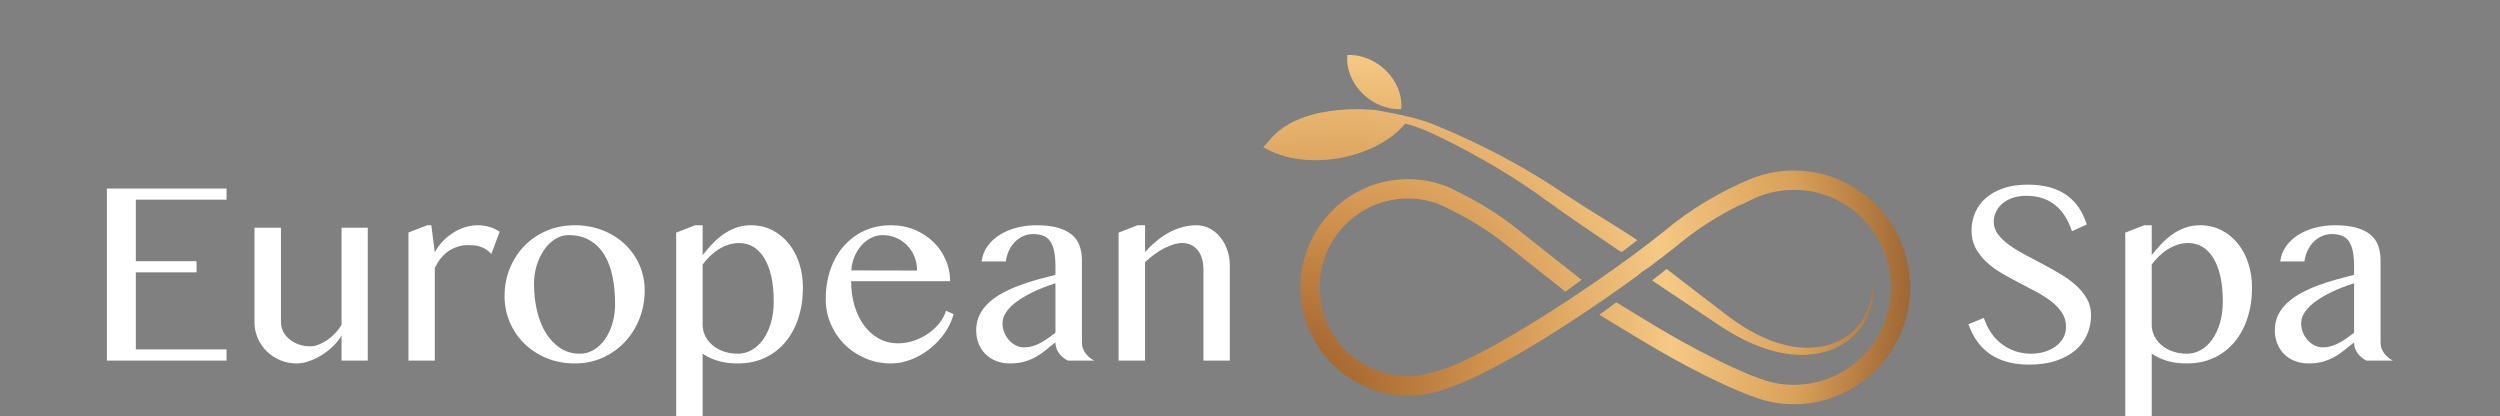 <?xml version="1.0" encoding="UTF-8"?> <svg xmlns="http://www.w3.org/2000/svg" xmlns:xlink="http://www.w3.org/1999/xlink" width="3321px" height="553px" viewBox="0 0 3321 553"><rect x="0" y="0" width="3321" height="553" fill="#808080" stroke="none"/> <title>Artboard Copy 197</title> <defs> <radialGradient cx="-7.057%" cy="114.901%" fx="-7.057%" fy="114.901%" r="249.029%" gradientTransform="translate(-0.071,1.149),scale(0.54,1),rotate(-34.584),scale(1,0.706),translate(0.071,-1.149)" id="radialGradient-1"> <stop stop-color="#7F4018" offset="0%"></stop> <stop stop-color="#CF914C" offset="33.658%"></stop> <stop stop-color="#F5C984" offset="56.853%"></stop> <stop stop-color="#D9A058" offset="74.282%"></stop> <stop stop-color="#612C0E" offset="100%"></stop> </radialGradient> </defs> <g id="Artboard-Copy-197" stroke="none" stroke-width="1" fill="none" fill-rule="evenodd"> <g id="Group-2" transform="translate(142, 73)"> <path d="M2290.432,161.649 C2317.325,170.756 2341.587,187.551 2359.696,209.525 C2375.876,229.011 2387.221,252.543 2392.282,277.426 C2394.116,286.062 2394.904,294.874 2395.597,303.667 C2396.133,310.937 2395.233,318.198 2394.549,325.424 C2391.927,350.055 2383.309,374.022 2369.577,394.587 C2355.569,415.891 2336.179,433.557 2313.803,445.606 C2285.17,461.086 2251.572,467.198 2219.402,462.401 C2201.801,460.041 2185.101,453.607 2168.765,446.894 C2139.13,434.41 2110.464,419.713 2082.265,404.268 C2055.515,389.436 2029.34,373.589 2003.213,357.676 L1990.838,350.137 C1988.088,348.463 1985.337,346.789 1982.586,345.117 C1989.602,340.181 1996.404,334.932 2003.309,329.829 C2004.131,329.246 2005.229,328.427 2006.216,329.229 C2009.92,331.498 2013.622,333.771 2017.325,336.045 L2024.73,340.591 C2046.952,354.224 2069.233,367.776 2092.033,380.422 C2121.374,396.607 2151.252,411.939 2182.229,424.729 C2191.029,428.263 2199.907,431.685 2209.07,434.166 C2240.522,442.429 2275.082,438.075 2303.454,422.074 C2328.019,408.43 2347.946,386.482 2359.16,360.589 C2370.668,334.357 2372.987,304.215 2365.874,276.469 C2359.472,251.142 2345.116,227.94 2325.458,210.884 C2302.363,190.546 2271.81,179.019 2241.111,179.237 C2220.864,179.141 2200.591,183.998 2182.601,193.366 C2178.249,195.482 2174.087,198.068 2169.346,199.217 C2141.769,212.903 2115.422,229.254 2091.427,248.652 C2077.782,259.996 2063.532,270.583 2049.418,281.309 C2046.07,283.834 2042.402,285.854 2039.001,288.292 C2036.83,289.833 2035.064,291.878 2032.909,293.445 C2002.079,315.812 1970.713,337.456 1938.742,358.142 C1910.95,376.095 1882.716,393.394 1853.685,409.266 C1830.661,421.69 1807.194,433.548 1782.439,442.115 C1754.82,452.893 1723.946,455.644 1695.065,448.523 C1674.921,443.665 1655.867,434.297 1639.661,421.315 C1618.592,404.556 1602.385,381.684 1593.507,356.183 C1584.024,329.125 1582.907,299.165 1590.375,271.48 C1597.107,246.162 1610.952,222.838 1629.806,204.763 C1650.295,185.069 1676.677,171.618 1704.66,166.96 C1732.028,162.302 1760.765,165.828 1786.116,177.26 C1787.839,178.078 1789.431,179.158 1791.135,180.02 C1815.147,191.513 1838.146,205.138 1859.777,220.696 C1873.361,230.377 1885.908,241.408 1899.173,251.507 C1919.152,267.213 1938.907,283.207 1958.998,298.765 C1951.842,304.007 1944.66,309.204 1937.513,314.455 L1916.836,298.126 C1896.159,281.797 1875.492,265.453 1854.915,248.991 C1828.091,228.375 1798.689,211.215 1767.842,197.484 C1745.154,189.362 1719.966,188.456 1696.778,195.012 C1670.369,202.326 1646.869,219.451 1631.441,242.191 C1618.453,261.171 1611.28,284.087 1611.028,307.123 C1610.666,330.029 1617.138,352.997 1629.477,372.255 C1643.771,394.832 1665.896,412.314 1691.162,420.723 C1709.09,426.792 1728.489,428.272 1747.154,425.286 C1750.311,424.363 1753.4,423.153 1756.672,422.621 C1772.151,419.366 1786.886,413.393 1801.25,406.863 C1833.161,392.132 1863.611,374.406 1893.609,356.105 C1924.37,337.204 1954.533,317.328 1984.194,296.737 C2013.026,276.634 2041.519,256.008 2068.93,233.982 C2104.208,204.51 2144.114,180.664 2186.668,163.486 C2219.661,150.844 2257.014,150.218 2290.432,161.649 Z M2071.826,284.178 C2099.418,305.597 2127.217,326.752 2154.954,347.976 C2177.882,365.069 2203.559,379.45 2231.771,385.875 C2250.085,390.006 2269.581,390.44 2287.662,384.992 C2301.552,380.836 2314.383,373.075 2324.1,362.408 C2336.43,349.141 2343.681,331.691 2345.466,313.875 C2346.13,308.13 2345.889,302.341 2345.923,296.571 C2347.303,310.161 2346.76,324.1 2342.551,337.198 C2338.525,349.964 2331.619,361.966 2321.971,371.426 C2309.873,383.895 2293.646,392.089 2276.643,395.82 C2258.742,399.789 2240.032,399.007 2222.175,395.242 C2190.039,388.451 2160.835,372.48 2134.166,354.028 C2106.903,335.906 2079.655,317.777 2052.503,299.511 C2054.228,298.158 2055.971,296.827 2057.717,295.497 L2060.336,293.503 C2064.259,290.507 2068.153,287.473 2071.826,284.178 Z M1681.825,72.874 C1687.07,73.246 1692.194,74.464 1697.355,75.388 C1714.737,78.697 1732.153,82.135 1749.034,87.507 C1757.976,90.367 1766.572,94.141 1775.237,97.709 C1817.559,115.625 1858.712,136.33 1898.047,160.076 C1913.949,169.673 1929.376,180.03 1944.914,190.189 C1974.078,209.158 2004.029,226.883 2033.098,245.991 C2027.038,250.672 2020.883,255.25 2014.833,259.949 C2013.838,260.624 2012.902,261.513 2011.699,261.755 C2008.583,260.062 2005.795,257.834 2002.826,255.924 C1973.16,235.771 1943.313,215.861 1914.312,194.757 C1870.243,162.365 1822.866,134.593 1773.749,110.528 C1763.672,105.854 1753.795,100.698 1743.303,96.974 C1737.2,94.824 1731.037,92.811 1724.786,91.127 C1715.507,102.313 1703.752,111.263 1691.096,118.328 C1667.143,131.614 1639.891,138.533 1612.589,139.759 C1586.317,140.727 1559.092,136.243 1536.325,122.544 L1536.325,122.207 C1541.502,117.17 1545.631,111.175 1550.876,106.208 C1558.399,98.667 1567.498,92.854 1577.046,88.215 C1592.255,80.934 1608.78,76.761 1625.435,74.421 C1644.099,71.855 1663.048,71.345 1681.825,72.874 Z M1719.349,71.956 C1680.006,73.668 1644.216,37.577 1647.834,0.049 C1687.143,-1.508 1722.923,34.403 1719.349,71.956 Z" id="Combined-Shape-Copy" fill="url(#radialGradient-1)"></path> <path d="M158.919,177.446 L158.919,192.27 L38.437,192.27 L38.437,273.97 L119.103,273.97 L119.103,288.793 L38.437,288.793 L38.437,391.177 L158.919,391.177 L158.919,406 L0,406 L0,177.446 L158.919,177.446 Z M231.24,229.5 L231.24,355.153 C231.24,359.519 232.246,363.656 234.257,367.563 C236.267,371.47 239.054,374.86 242.616,377.732 C246.178,380.605 250.286,382.875 254.94,384.541 C259.594,386.207 264.621,387.04 270.022,387.04 C273.469,387.04 277.175,386.293 281.139,384.799 C285.104,383.306 288.982,381.266 292.774,378.68 C296.566,376.095 300.099,373.05 303.374,369.545 C306.649,366.04 309.436,362.335 311.734,358.428 L311.734,229.5 L346.551,229.5 L346.551,406 L311.734,406 L311.734,372.906 C308.631,377.962 304.753,382.731 300.099,387.212 C295.446,391.694 290.418,395.601 285.018,398.933 C279.617,402.265 274.044,404.908 268.298,406.862 C262.553,408.815 257.095,409.792 251.924,409.792 C244.225,409.792 236.986,408.356 230.206,405.483 C223.426,402.61 217.509,398.703 212.453,393.762 C207.397,388.821 203.404,383.018 200.473,376.354 C197.543,369.689 196.078,362.622 196.078,355.153 L196.078,229.5 L231.24,229.5 Z M425.595,226.225 L430.938,226.225 L435.592,262.249 C438.35,256.963 441.797,252.137 445.934,247.771 C450.07,243.404 454.638,239.612 459.636,236.395 C464.635,233.177 469.921,230.678 475.494,228.897 C481.067,227.116 486.726,226.225 492.472,226.225 C497.643,226.225 502.727,226.915 507.726,228.293 C512.724,229.672 517.407,231.856 521.773,234.843 L510.742,264.317 C508.444,261.789 506.031,259.75 503.503,258.198 C500.975,256.647 498.389,255.441 495.747,254.579 C493.104,253.717 490.403,253.171 487.646,252.941 C484.888,252.712 482.13,252.597 479.372,252.597 C475.006,252.597 470.725,253.229 466.531,254.493 C462.337,255.757 458.344,257.624 454.552,260.094 C450.76,262.565 447.255,265.725 444.038,269.574 C440.82,273.424 438.005,277.934 435.592,283.105 L435.592,406 L400.602,406 L400.602,235.877 L425.595,226.225 Z M621.5,409.792 C607.941,409.792 595.474,407.436 584.098,402.725 C572.722,398.014 562.897,391.608 554.624,383.507 C546.35,375.406 539.886,365.926 535.233,355.067 C530.579,344.208 528.252,332.573 528.252,320.163 C528.252,307.178 530.579,294.969 535.233,283.536 C539.886,272.102 546.35,262.134 554.624,253.631 C562.897,245.128 572.722,238.434 584.098,233.551 C595.474,228.667 607.941,226.225 621.5,226.225 C634.945,226.225 647.326,228.466 658.645,232.947 C669.963,237.429 679.759,243.576 688.033,251.39 C696.306,259.204 702.77,268.368 707.424,278.882 C712.077,289.396 714.404,300.686 714.404,312.751 C714.404,326.081 712.077,338.635 707.424,350.413 C702.77,362.191 696.306,372.475 688.033,381.266 C679.759,390.056 669.963,397.008 658.645,402.122 C647.326,407.235 634.945,409.792 621.5,409.792 Z M628.223,396.865 C635.117,396.865 641.437,395.084 647.183,391.521 C652.928,387.959 657.869,383.162 662.006,377.129 C666.143,371.096 669.36,364.116 671.658,356.187 C673.956,348.258 675.105,339.87 675.105,331.022 C675.105,318.267 674.014,306.317 671.831,295.17 C669.647,284.024 666.085,274.314 661.144,266.041 C656.203,257.768 649.768,251.247 641.839,246.478 C633.911,241.709 624.258,239.325 612.882,239.325 C607.022,239.325 601.334,241.02 595.818,244.409 C590.303,247.799 585.448,252.424 581.254,258.285 C577.059,264.145 573.698,271.011 571.17,278.882 C568.642,286.753 567.378,295.113 567.378,303.961 C567.378,316.831 568.729,328.896 571.429,340.157 C574.129,351.418 578.094,361.243 583.322,369.631 C588.55,378.02 594.928,384.656 602.454,389.539 C609.981,394.423 618.57,396.865 628.223,396.865 Z M781.382,226.225 L791.379,226.225 L791.379,265.869 C794.942,261.387 798.877,256.791 803.186,252.08 C807.495,247.368 812.264,243.088 817.492,239.239 C822.721,235.389 828.495,232.258 834.815,229.845 C841.135,227.432 848.029,226.225 855.499,226.225 C865.955,226.225 875.435,228.408 883.938,232.775 C892.442,237.141 899.71,243.059 905.742,250.528 C911.775,257.997 916.429,266.759 919.704,276.814 C922.979,286.868 924.616,297.583 924.616,308.959 C924.616,323.553 922.605,337.026 918.583,349.379 C914.562,361.731 908.816,372.389 901.347,381.352 C893.878,390.315 884.8,397.296 874.114,402.294 C863.427,407.293 851.477,409.792 838.262,409.792 C833.436,409.792 828.926,409.533 824.732,409.016 C820.538,408.499 816.573,407.724 812.839,406.689 C809.104,405.655 805.484,404.334 801.98,402.725 C798.475,401.116 794.942,399.163 791.379,396.865 L791.379,480.289 L756.217,480.289 L756.217,236.05 L781.382,226.225 Z M791.379,358.428 C791.379,363.714 792.528,368.683 794.827,373.337 C797.125,377.991 800.342,382.07 804.479,385.575 C808.616,389.08 813.557,391.837 819.302,393.848 C825.048,395.859 831.368,396.865 838.262,396.865 C844.812,396.865 850.988,395.199 856.791,391.866 C862.594,388.534 867.65,383.794 871.959,377.646 C876.268,371.499 879.658,364.173 882.129,355.67 C884.599,347.167 885.834,337.744 885.834,327.402 C885.834,314.418 884.685,303.07 882.387,293.361 C880.089,283.651 876.9,275.578 872.821,269.144 C868.742,262.709 863.916,257.882 858.343,254.665 C852.769,251.448 846.651,249.839 839.986,249.839 C834.93,249.839 830.075,250.615 825.421,252.166 C820.767,253.717 816.372,255.814 812.235,258.457 C808.099,261.1 804.278,264.145 800.773,267.592 C797.268,271.04 794.137,274.659 791.379,278.451 L791.379,358.428 Z M1041.407,409.792 C1029.457,409.792 1018.224,407.551 1007.71,403.07 C997.196,398.588 988.032,392.498 980.218,384.799 C972.404,377.1 966.228,368.051 961.689,357.652 C957.15,347.253 954.881,336.193 954.881,324.472 C954.881,310.338 956.949,297.267 961.086,285.26 C965.223,273.252 971.083,262.881 978.667,254.148 C986.251,245.415 995.358,238.578 1005.987,233.637 C1016.616,228.696 1028.48,226.225 1041.58,226.225 C1053.07,226.225 1063.642,228.265 1073.294,232.344 C1082.947,236.423 1091.249,241.881 1098.201,248.719 C1105.153,255.556 1110.554,263.456 1114.403,272.418 C1118.253,281.381 1120.177,290.746 1120.177,300.514 L988.664,300.514 C988.664,312.349 990.187,323.323 993.232,333.435 C996.277,343.547 1000.557,352.28 1006.073,359.634 C1011.588,366.988 1018.138,372.734 1025.722,376.871 C1033.306,381.007 1041.637,383.076 1050.715,383.076 C1058.299,383.076 1065.596,381.84 1072.605,379.37 C1079.614,376.899 1085.963,373.653 1091.651,369.631 C1097.339,365.61 1102.194,361.013 1106.216,355.842 C1110.238,350.671 1113.053,345.328 1114.662,339.812 L1124.831,344.294 C1122.303,353.372 1118.224,361.875 1112.593,369.804 C1106.963,377.732 1100.384,384.656 1092.858,390.573 C1085.331,396.491 1077.144,401.174 1068.296,404.621 C1059.448,408.068 1050.485,409.792 1041.407,409.792 Z M1076.225,286.38 C1076.225,279.715 1075.047,273.51 1072.691,267.765 C1070.336,262.019 1067.089,257.049 1062.953,252.855 C1058.816,248.661 1053.99,245.357 1048.474,242.944 C1042.958,240.531 1037.041,239.325 1030.721,239.325 C1025.435,239.325 1020.379,240.503 1015.553,242.858 C1010.727,245.214 1006.417,248.489 1002.625,252.683 C998.833,256.877 995.702,261.847 993.232,267.592 C990.761,273.338 989.296,279.543 988.836,286.208 L1076.225,286.38 Z M1276.439,406 C1271.843,403.702 1267.965,400.456 1264.805,396.261 C1261.645,392.067 1260.065,387.27 1260.065,381.869 C1255.928,384.972 1251.878,388.189 1247.913,391.521 C1243.949,394.854 1239.64,397.87 1234.986,400.571 C1230.332,403.271 1225.161,405.483 1219.473,407.207 C1213.785,408.93 1207.207,409.792 1199.738,409.792 C1192.843,409.792 1186.609,408.672 1181.036,406.431 C1175.463,404.19 1170.752,401.116 1166.903,397.209 C1163.053,393.303 1160.066,388.649 1157.94,383.248 C1155.814,377.847 1154.751,372.044 1154.751,365.839 C1154.751,358.255 1156.245,351.418 1159.232,345.328 C1162.22,339.238 1166.328,333.809 1171.556,329.04 C1176.785,324.271 1182.846,320.019 1189.741,316.285 C1196.635,312.55 1203.989,309.218 1211.803,306.288 C1219.617,303.358 1227.661,300.743 1235.934,298.445 C1244.208,296.147 1252.251,294.021 1260.065,292.068 L1260.065,281.037 C1260.065,272.993 1259.49,266.213 1258.341,260.698 C1257.192,255.182 1255.411,250.729 1252.998,247.34 C1250.585,243.95 1247.511,241.537 1243.777,240.1 C1240.042,238.664 1235.589,237.946 1230.418,237.946 C1225.477,237.946 1220.938,238.923 1216.802,240.876 C1212.665,242.829 1209.017,245.444 1205.857,248.719 C1202.697,251.993 1200.111,255.843 1198.1,260.267 C1196.089,264.691 1194.739,269.373 1194.05,274.314 L1161.99,274.314 C1162.91,266.73 1165.524,259.951 1169.833,253.976 C1174.142,248 1179.571,242.973 1186.121,238.894 C1192.671,234.815 1200.111,231.683 1208.442,229.5 C1216.773,227.317 1225.42,226.225 1234.383,226.225 C1245.874,226.225 1255.526,227.345 1263.34,229.586 C1271.154,231.827 1277.416,234.958 1282.127,238.98 C1286.839,243.002 1290.2,247.914 1292.211,253.717 C1294.222,259.52 1295.227,265.926 1295.227,272.936 L1295.227,381.869 C1295.227,387.27 1296.807,392.067 1299.967,396.261 C1303.127,400.456 1307.005,403.702 1311.602,406 L1276.439,406 Z M1260.065,303.271 C1255.009,304.88 1249.781,306.719 1244.38,308.787 C1238.979,310.855 1233.693,313.182 1228.522,315.768 C1223.352,318.353 1218.41,321.14 1213.699,324.127 C1208.988,327.115 1204.851,330.333 1201.289,333.78 C1197.727,337.227 1194.912,340.847 1192.843,344.639 C1190.775,348.431 1189.741,352.395 1189.741,356.532 C1189.741,360.898 1190.545,365.006 1192.154,368.856 C1193.763,372.705 1195.888,376.095 1198.531,379.025 C1201.174,381.955 1204.219,384.253 1207.667,385.92 C1211.114,387.586 1214.676,388.419 1218.353,388.419 C1222.26,388.419 1225.994,387.902 1229.557,386.868 C1233.119,385.833 1236.566,384.426 1239.898,382.645 C1243.231,380.864 1246.563,378.824 1249.896,376.526 C1253.228,374.228 1256.618,371.757 1260.065,369.114 L1260.065,303.271 Z M1369.1,226.225 L1379.097,226.225 L1379.097,261.904 C1389.783,249.954 1400.872,241.02 1412.363,235.102 C1423.854,229.184 1435.517,226.225 1447.353,226.225 C1453.558,226.225 1459.332,227.604 1464.675,230.362 C1470.018,233.12 1474.701,236.912 1478.723,241.738 C1482.744,246.564 1485.904,252.223 1488.203,258.716 C1490.501,265.208 1491.65,272.131 1491.65,279.485 L1491.65,406 L1456.66,406 L1456.66,285.518 C1456.66,279.658 1455.971,274.516 1454.592,270.092 C1453.213,265.668 1451.259,261.962 1448.731,258.974 C1446.203,255.986 1443.245,253.717 1439.855,252.166 C1436.465,250.615 1432.702,249.839 1428.565,249.839 C1424.888,249.839 1420.981,250.471 1416.844,251.735 C1412.708,252.999 1408.485,254.751 1404.176,256.992 C1399.866,259.233 1395.586,261.904 1391.334,265.007 C1387.083,268.109 1383.004,271.557 1379.097,275.349 L1379.097,406 L1343.935,406 L1343.935,236.05 L1369.1,226.225 Z" id="Combined-Shape" fill="#FFFFFF" fill-rule="nonzero"></path> <path d="M2556.47,396.865 C2562.1,396.865 2567.673,396.089 2573.189,394.538 C2578.705,392.987 2583.646,390.688 2588.012,387.643 C2592.379,384.598 2595.883,380.864 2598.526,376.44 C2601.169,372.016 2602.491,366.874 2602.491,361.013 C2602.491,354.004 2600.681,347.77 2597.061,342.312 C2593.442,336.854 2588.702,331.855 2582.841,327.316 C2576.981,322.777 2570.288,318.497 2562.761,314.475 C2555.234,310.453 2547.564,306.431 2539.75,302.41 C2531.937,298.388 2524.267,294.165 2516.74,289.741 C2509.213,285.317 2502.52,280.376 2496.66,274.918 C2490.799,269.46 2486.059,263.369 2482.44,256.647 C2478.82,249.925 2477.01,242.197 2477.01,233.464 C2477.01,224.731 2478.648,216.63 2481.923,209.161 C2485.198,201.692 2489.995,195.228 2496.315,189.77 C2502.635,184.312 2510.42,180.032 2519.67,176.929 C2528.92,173.827 2539.521,172.275 2551.471,172.275 C2562.273,172.275 2571.925,173.424 2580.428,175.723 C2588.931,178.021 2596.401,181.411 2602.835,185.892 C2609.27,190.374 2614.729,195.889 2619.21,202.439 C2623.691,208.989 2627.311,216.573 2630.069,225.191 L2610.419,234.154 C2608.121,227.144 2605.191,220.738 2601.629,214.935 C2598.067,209.132 2593.815,204.163 2588.874,200.026 C2583.933,195.889 2578.216,192.7 2571.724,190.46 C2565.232,188.219 2557.906,187.099 2549.748,187.099 C2542.508,187.099 2536.188,188.104 2530.788,190.115 C2525.387,192.126 2520.877,194.769 2517.257,198.044 C2513.637,201.319 2510.937,204.996 2509.156,209.075 C2507.375,213.154 2506.484,217.32 2506.484,221.571 C2506.484,227.547 2508.323,233.033 2512,238.032 C2515.677,243.031 2520.561,247.742 2526.651,252.166 C2532.741,256.59 2539.664,260.87 2547.421,265.007 C2555.177,269.144 2563.077,273.338 2571.121,277.589 C2579.164,281.841 2587.064,286.265 2594.821,290.861 C2602.577,295.458 2609.5,300.485 2615.59,305.943 C2621.68,311.401 2626.564,317.377 2630.241,323.869 C2633.918,330.361 2635.757,337.629 2635.757,345.673 C2635.757,354.751 2634.033,363.283 2630.586,371.269 C2627.139,379.255 2621.968,386.207 2615.073,392.125 C2608.179,398.043 2599.618,402.725 2589.391,406.172 C2579.164,409.62 2567.271,411.343 2553.712,411.343 C2542.681,411.343 2532.856,410.137 2524.238,407.724 C2515.62,405.311 2508.007,401.806 2501.4,397.209 C2494.792,392.613 2489.133,387.011 2484.422,380.404 C2479.711,373.797 2475.861,366.242 2472.874,357.738 L2493.385,349.292 C2495.798,356.762 2499.044,363.426 2503.123,369.287 C2507.203,375.147 2511.943,380.117 2517.343,384.196 C2522.744,388.275 2528.748,391.407 2535.355,393.59 C2541.962,395.773 2549.001,396.865 2556.47,396.865 Z M2706.354,226.225 L2716.352,226.225 L2716.352,265.869 C2719.914,261.387 2723.849,256.791 2728.158,252.08 C2732.468,247.368 2737.236,243.088 2742.465,239.239 C2747.693,235.389 2753.467,232.258 2759.787,229.845 C2766.107,227.432 2773.002,226.225 2780.471,226.225 C2790.927,226.225 2800.407,228.408 2808.911,232.775 C2817.414,237.141 2824.682,243.059 2830.715,250.528 C2836.747,257.997 2841.401,266.759 2844.676,276.814 C2847.951,286.868 2849.588,297.583 2849.588,308.959 C2849.588,323.553 2847.577,337.026 2843.556,349.379 C2839.534,361.731 2833.788,372.389 2826.319,381.352 C2818.85,390.315 2809.772,397.296 2799.086,402.294 C2788.399,407.293 2776.449,409.792 2763.234,409.792 C2758.408,409.792 2753.898,409.533 2749.704,409.016 C2745.51,408.499 2741.545,407.724 2737.811,406.689 C2734.076,405.655 2730.457,404.334 2726.952,402.725 C2723.447,401.116 2719.914,399.163 2716.352,396.865 L2716.352,480.289 L2681.189,480.289 L2681.189,236.05 L2706.354,226.225 Z M2716.352,358.428 C2716.352,363.714 2717.501,368.683 2719.799,373.337 C2722.097,377.991 2725.314,382.07 2729.451,385.575 C2733.588,389.08 2738.529,391.837 2744.274,393.848 C2750.02,395.859 2756.34,396.865 2763.234,396.865 C2769.784,396.865 2775.961,395.199 2781.763,391.866 C2787.566,388.534 2792.622,383.794 2796.931,377.646 C2801.24,371.499 2804.63,364.173 2807.101,355.67 C2809.571,347.167 2810.807,337.744 2810.807,327.402 C2810.807,314.418 2809.658,303.07 2807.359,293.361 C2805.061,283.651 2801.872,275.578 2797.793,269.144 C2793.714,262.709 2788.888,257.882 2783.315,254.665 C2777.742,251.448 2771.623,249.839 2764.958,249.839 C2759.902,249.839 2755.047,250.615 2750.393,252.166 C2745.74,253.717 2741.344,255.814 2737.208,258.457 C2733.071,261.1 2729.25,264.145 2725.745,267.592 C2722.241,271.04 2719.109,274.659 2716.352,278.451 L2716.352,358.428 Z M3001.541,406 C2996.945,403.702 2993.067,400.456 2989.907,396.261 C2986.747,392.067 2985.167,387.27 2985.167,381.869 C2981.03,384.972 2976.98,388.189 2973.015,391.521 C2969.051,394.854 2964.742,397.87 2960.088,400.571 C2955.434,403.271 2950.263,405.483 2944.575,407.207 C2938.887,408.93 2932.309,409.792 2924.84,409.792 C2917.945,409.792 2911.712,408.672 2906.138,406.431 C2900.565,404.19 2895.854,401.116 2892.005,397.209 C2888.155,393.303 2885.168,388.649 2883.042,383.248 C2880.916,377.847 2879.853,372.044 2879.853,365.839 C2879.853,358.255 2881.347,351.418 2884.334,345.328 C2887.322,339.238 2891.43,333.809 2896.658,329.04 C2901.887,324.271 2907.948,320.019 2914.843,316.285 C2921.737,312.55 2929.091,309.218 2936.905,306.288 C2944.719,303.358 2952.763,300.743 2961.036,298.445 C2969.31,296.147 2977.353,294.021 2985.167,292.068 L2985.167,281.037 C2985.167,272.993 2984.592,266.213 2983.443,260.698 C2982.294,255.182 2980.513,250.729 2978.1,247.34 C2975.687,243.95 2972.613,241.537 2968.879,240.1 C2965.144,238.664 2960.691,237.946 2955.521,237.946 C2950.579,237.946 2946.041,238.923 2941.904,240.876 C2937.767,242.829 2934.119,245.444 2930.959,248.719 C2927.799,251.993 2925.213,255.843 2923.202,260.267 C2921.191,264.691 2919.841,269.373 2919.152,274.314 L2887.092,274.314 C2888.012,266.73 2890.626,259.951 2894.935,253.976 C2899.244,248 2904.673,242.973 2911.223,238.894 C2917.773,234.815 2925.213,231.683 2933.544,229.5 C2941.875,227.317 2950.522,226.225 2959.485,226.225 C2970.976,226.225 2980.628,227.345 2988.442,229.586 C2996.256,231.827 3002.518,234.958 3007.229,238.98 C3011.941,243.002 3015.302,247.914 3017.313,253.717 C3019.324,259.52 3020.329,265.926 3020.329,272.936 L3020.329,381.869 C3020.329,387.27 3021.909,392.067 3025.069,396.261 C3028.229,400.456 3032.107,403.702 3036.704,406 L3001.541,406 Z M2985.167,303.271 C2980.111,304.88 2974.883,306.719 2969.482,308.787 C2964.081,310.855 2958.795,313.182 2953.625,315.768 C2948.454,318.353 2943.513,321.14 2938.801,324.127 C2934.09,327.115 2929.953,330.333 2926.391,333.78 C2922.829,337.227 2920.014,340.847 2917.945,344.639 C2915.877,348.431 2914.843,352.395 2914.843,356.532 C2914.843,360.898 2915.647,365.006 2917.256,368.856 C2918.865,372.705 2920.99,376.095 2923.633,379.025 C2926.276,381.955 2929.321,384.253 2932.769,385.92 C2936.216,387.586 2939.778,388.419 2943.455,388.419 C2947.362,388.419 2951.097,387.902 2954.659,386.868 C2958.221,385.833 2961.668,384.426 2965,382.645 C2968.333,380.864 2971.665,378.824 2974.998,376.526 C2978.33,374.228 2981.72,371.757 2985.167,369.114 L2985.167,303.271 Z" id="Combined-Shape" fill="#FFFFFF" fill-rule="nonzero"></path> </g> </g> </svg> 